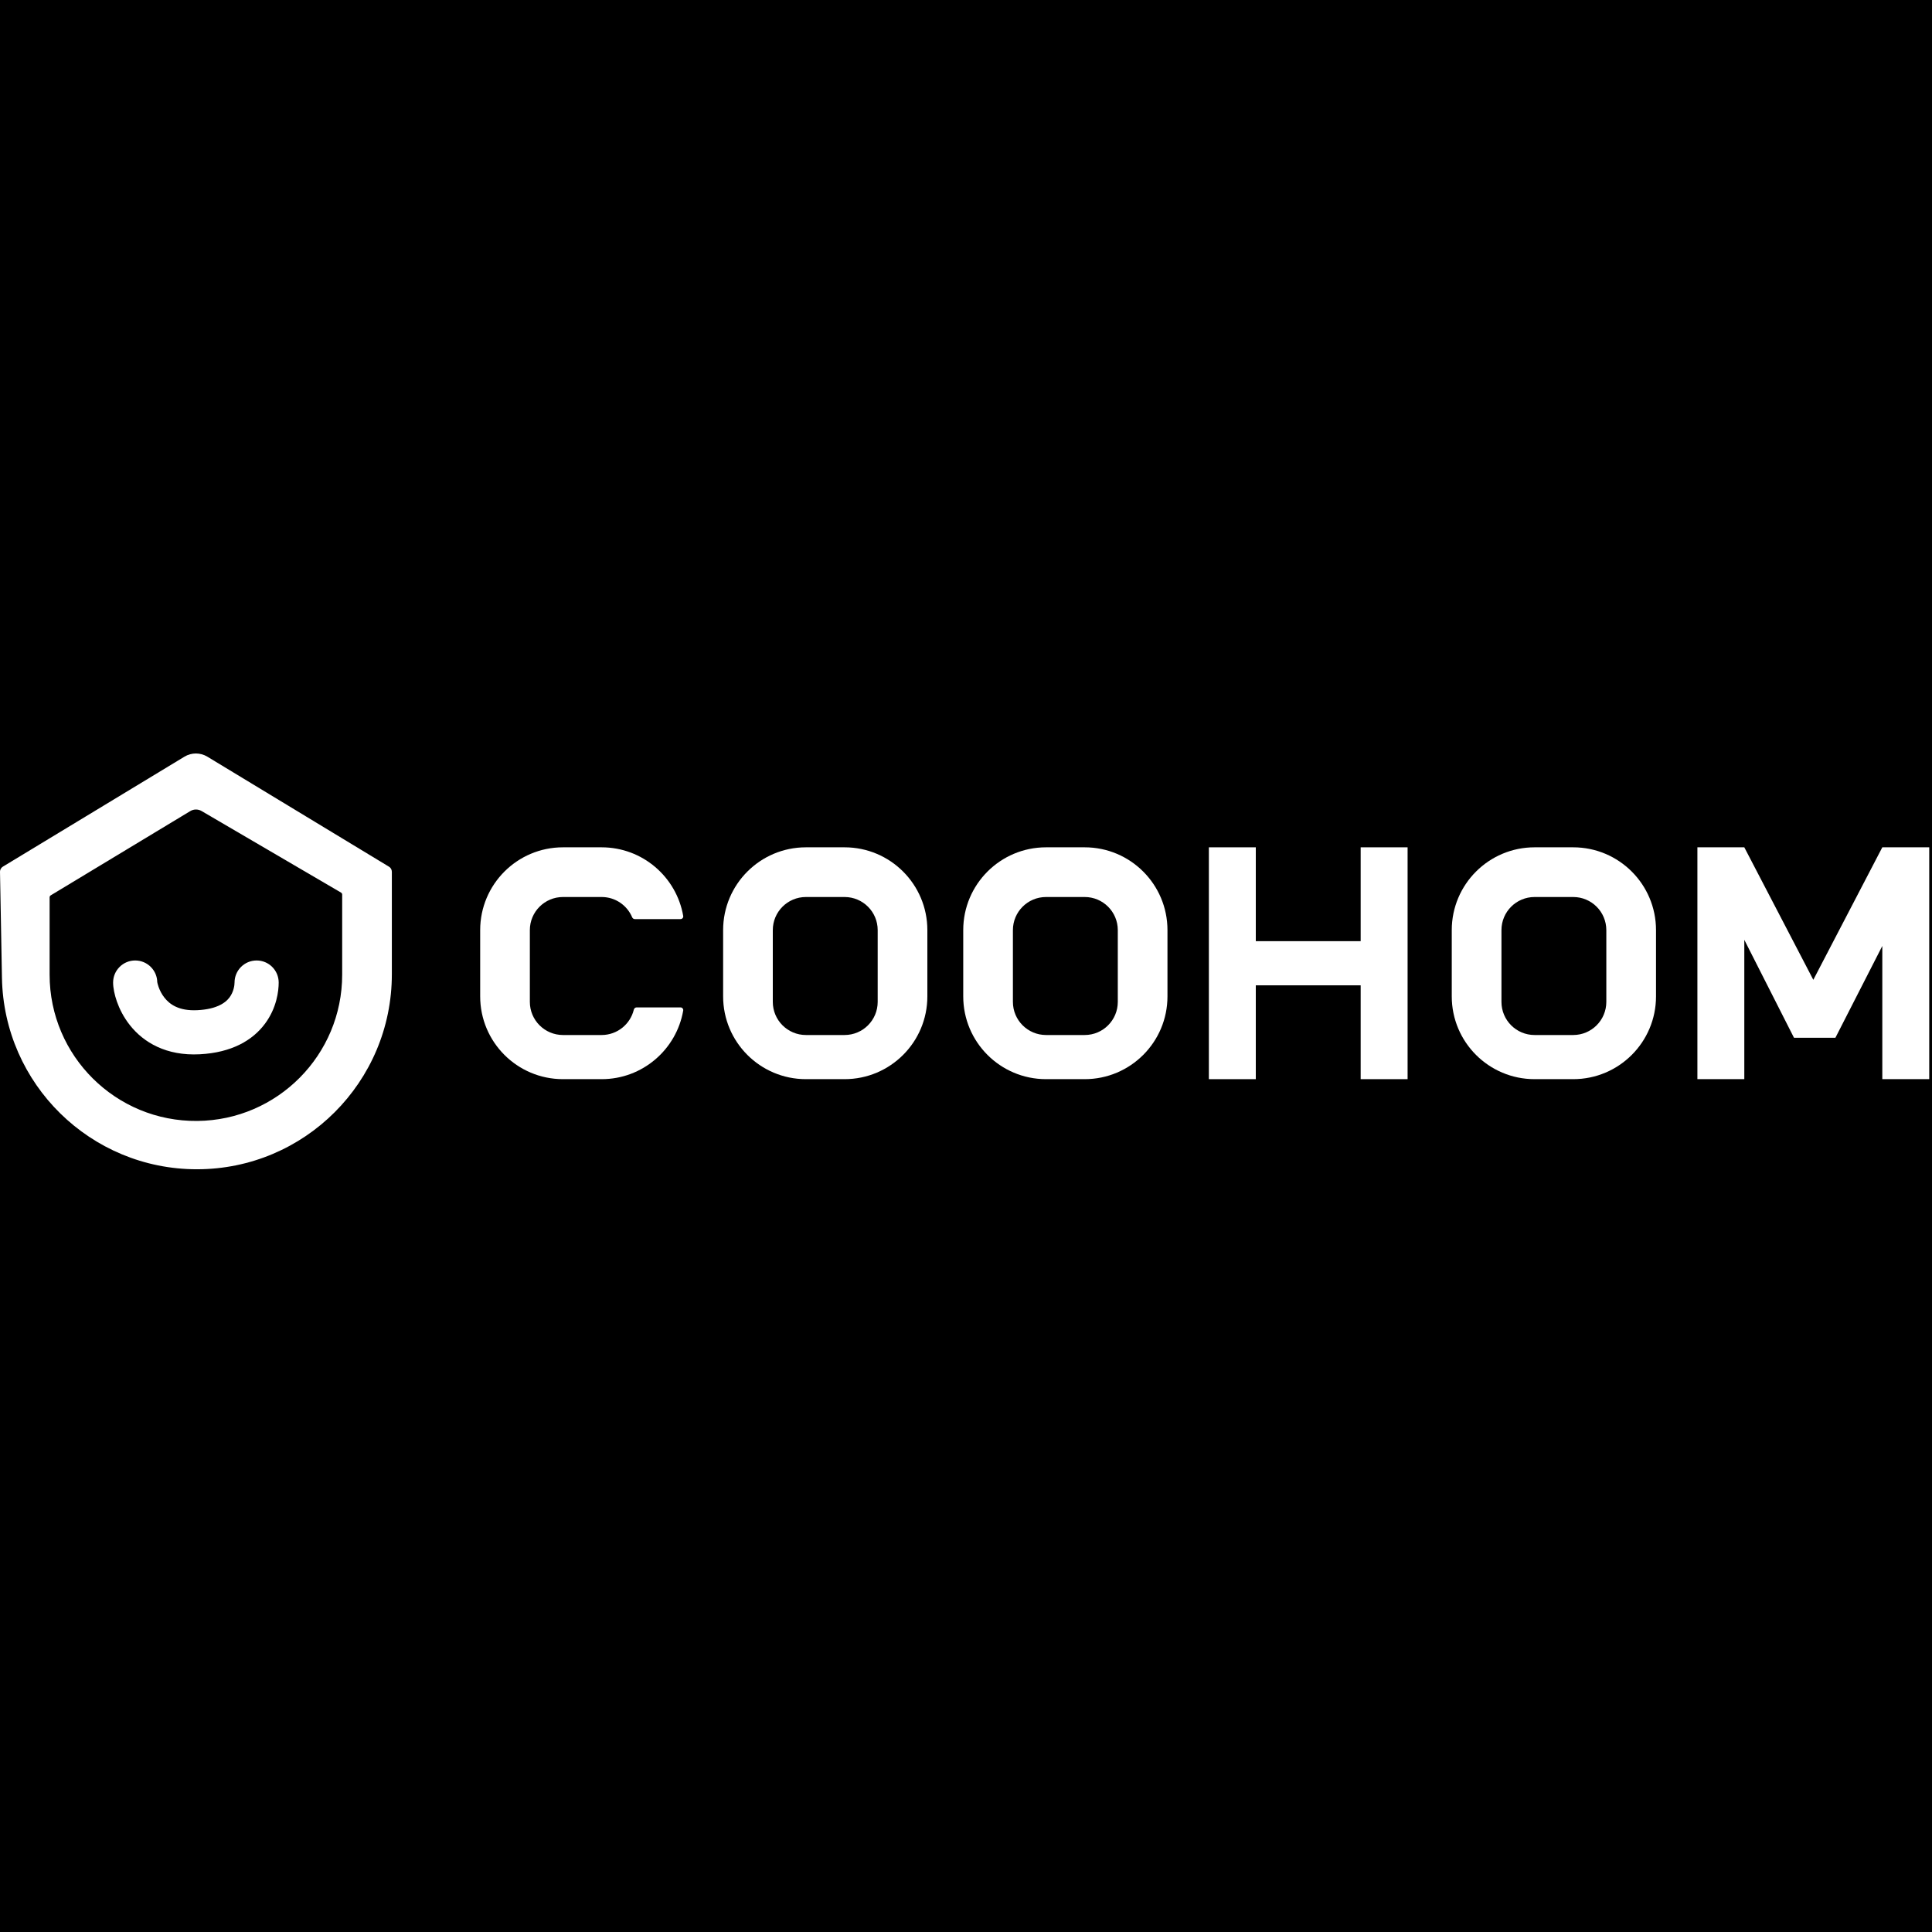 <svg width="100" height="100" viewBox="0 0 100 100" fill="none" xmlns="http://www.w3.org/2000/svg">
<rect width="100" height="100" fill="black"/>
<g clip-path="url(#clip0_25274_282)">
<path d="M8.14 50.857C8.14 50.226 7.628 49.714 6.997 49.714C6.366 49.714 5.854 50.226 5.854 50.857C5.854 51.136 5.929 51.493 6.05 51.839C6.18 52.208 6.393 52.647 6.727 53.067C7.429 53.952 8.601 54.661 10.343 54.569C11.986 54.483 13.074 53.852 13.718 52.984C14.324 52.168 14.425 51.291 14.425 50.857C14.425 50.226 13.914 49.714 13.283 49.714C12.651 49.714 12.14 50.226 12.14 50.857C12.14 50.994 12.098 51.331 11.883 51.622C11.832 51.69 11.763 51.768 11.665 51.847C11.544 51.944 11.38 52.042 11.154 52.121C11.068 52.151 10.973 52.179 10.868 52.202C10.685 52.244 10.472 52.274 10.222 52.287C9.25 52.338 8.779 51.976 8.517 51.646C8.368 51.46 8.269 51.256 8.207 51.08C8.183 51.014 8.168 50.96 8.158 50.919C8.149 50.884 8.145 50.86 8.142 50.847L8.14 50.836L8.14 50.848V50.857Z" fill="white"/>
<path fill-rule="evenodd" clip-rule="evenodd" d="M0.151 44.856L9.548 39.165C9.911 38.945 10.368 38.945 10.732 39.165L20.134 44.86C20.177 44.886 20.212 44.921 20.237 44.962C20.266 45.01 20.282 45.066 20.282 45.123V50.429C20.282 56.003 15.765 60.521 10.191 60.521C4.689 60.521 0.202 56.115 0.101 50.614L8.03993e-05 45.13C-0.002 45.057 0.023 44.988 0.066 44.932C0.089 44.902 0.118 44.876 0.151 44.856ZM2.624 46.344L9.849 41.982C10.028 41.874 10.252 41.873 10.433 41.978L17.653 46.201C17.689 46.222 17.711 46.261 17.711 46.303V50.449C17.711 54.603 14.364 57.981 10.211 58.02C6.002 58.06 2.568 54.659 2.568 50.449V46.443C2.568 46.432 2.57 46.42 2.573 46.409C2.582 46.383 2.599 46.359 2.624 46.344Z" fill="white"/>
<path fill-rule="evenodd" clip-rule="evenodd" d="M41.714 43.857C39.347 43.857 37.429 45.776 37.429 48.143V51.572C37.429 53.939 39.347 55.857 41.714 55.857H43.714C46.082 55.857 48 53.939 48 51.572V48.143C48 45.776 46.082 43.857 43.714 43.857H41.714ZM41.714 46.429C40.768 46.429 40 47.196 40 48.143V51.857C40 52.804 40.768 53.572 41.714 53.572H43.714C44.662 53.572 45.429 52.804 45.429 51.857V48.143C45.429 47.196 44.662 46.429 43.714 46.429H41.714Z" fill="white"/>
<path fill-rule="evenodd" clip-rule="evenodd" d="M75.143 48.143C75.143 45.776 77.062 43.857 79.429 43.857H81.429C83.796 43.857 85.715 45.776 85.715 48.143V51.572C85.715 53.939 83.796 55.857 81.429 55.857H79.429C77.062 55.857 75.143 53.939 75.143 51.572V48.143ZM77.715 48.143C77.715 47.196 78.482 46.429 79.429 46.429H81.429C82.376 46.429 83.143 47.196 83.143 48.143V51.857C83.143 52.804 82.376 53.572 81.429 53.572H79.429C78.482 53.572 77.715 52.804 77.715 51.857V48.143Z" fill="white"/>
<path fill-rule="evenodd" clip-rule="evenodd" d="M54.143 43.857C51.776 43.857 49.857 45.776 49.857 48.143V51.572C49.857 53.939 51.776 55.857 54.143 55.857H56.143C58.51 55.857 60.428 53.939 60.428 51.572V48.143C60.428 45.776 58.51 43.857 56.143 43.857H54.143ZM54.143 46.429C53.196 46.429 52.428 47.196 52.428 48.143V51.857C52.428 52.804 53.196 53.572 54.143 53.572H56.143C57.09 53.572 57.857 52.804 57.857 51.857V48.143C57.857 47.196 57.09 46.429 56.143 46.429H54.143Z" fill="white"/>
<path d="M29.14 43.857C26.773 43.857 24.854 45.776 24.854 48.143V51.572C24.854 53.939 26.773 55.857 29.14 55.857H31.14C33.257 55.857 35.015 54.322 35.363 52.304C35.37 52.264 35.358 52.225 35.334 52.196C35.309 52.164 35.27 52.143 35.224 52.143H32.951C32.881 52.143 32.822 52.194 32.806 52.262C32.625 53.013 31.947 53.572 31.14 53.572H29.14C28.193 53.572 27.425 52.804 27.425 51.857V48.143C27.425 47.196 28.193 46.429 29.14 46.429H31.14C31.851 46.429 32.46 46.861 32.72 47.477C32.743 47.533 32.797 47.572 32.857 47.572H35.224C35.311 47.572 35.377 47.495 35.363 47.41C35.015 45.392 33.257 43.857 31.14 43.857H29.14Z" fill="white"/>
<path d="M62.571 43.857H65V48.715H70.428V43.857H72.857V55.857H70.428V51H65V55.857H62.571V43.857Z" fill="white"/>
<path d="M90.285 43.857L93.857 50.715L97.428 43.857H99.857V55.857H97.428V48.963L95 53.715H92.857L90.285 48.645V55.857H87.857V43.857H90.285Z" fill="white"/>
</g>
<defs>
<clipPath id="clip0_25274_282">
<rect width="100" height="21.714" fill="white" transform="translate(0 39)"/>
</clipPath>
</defs>
</svg>
